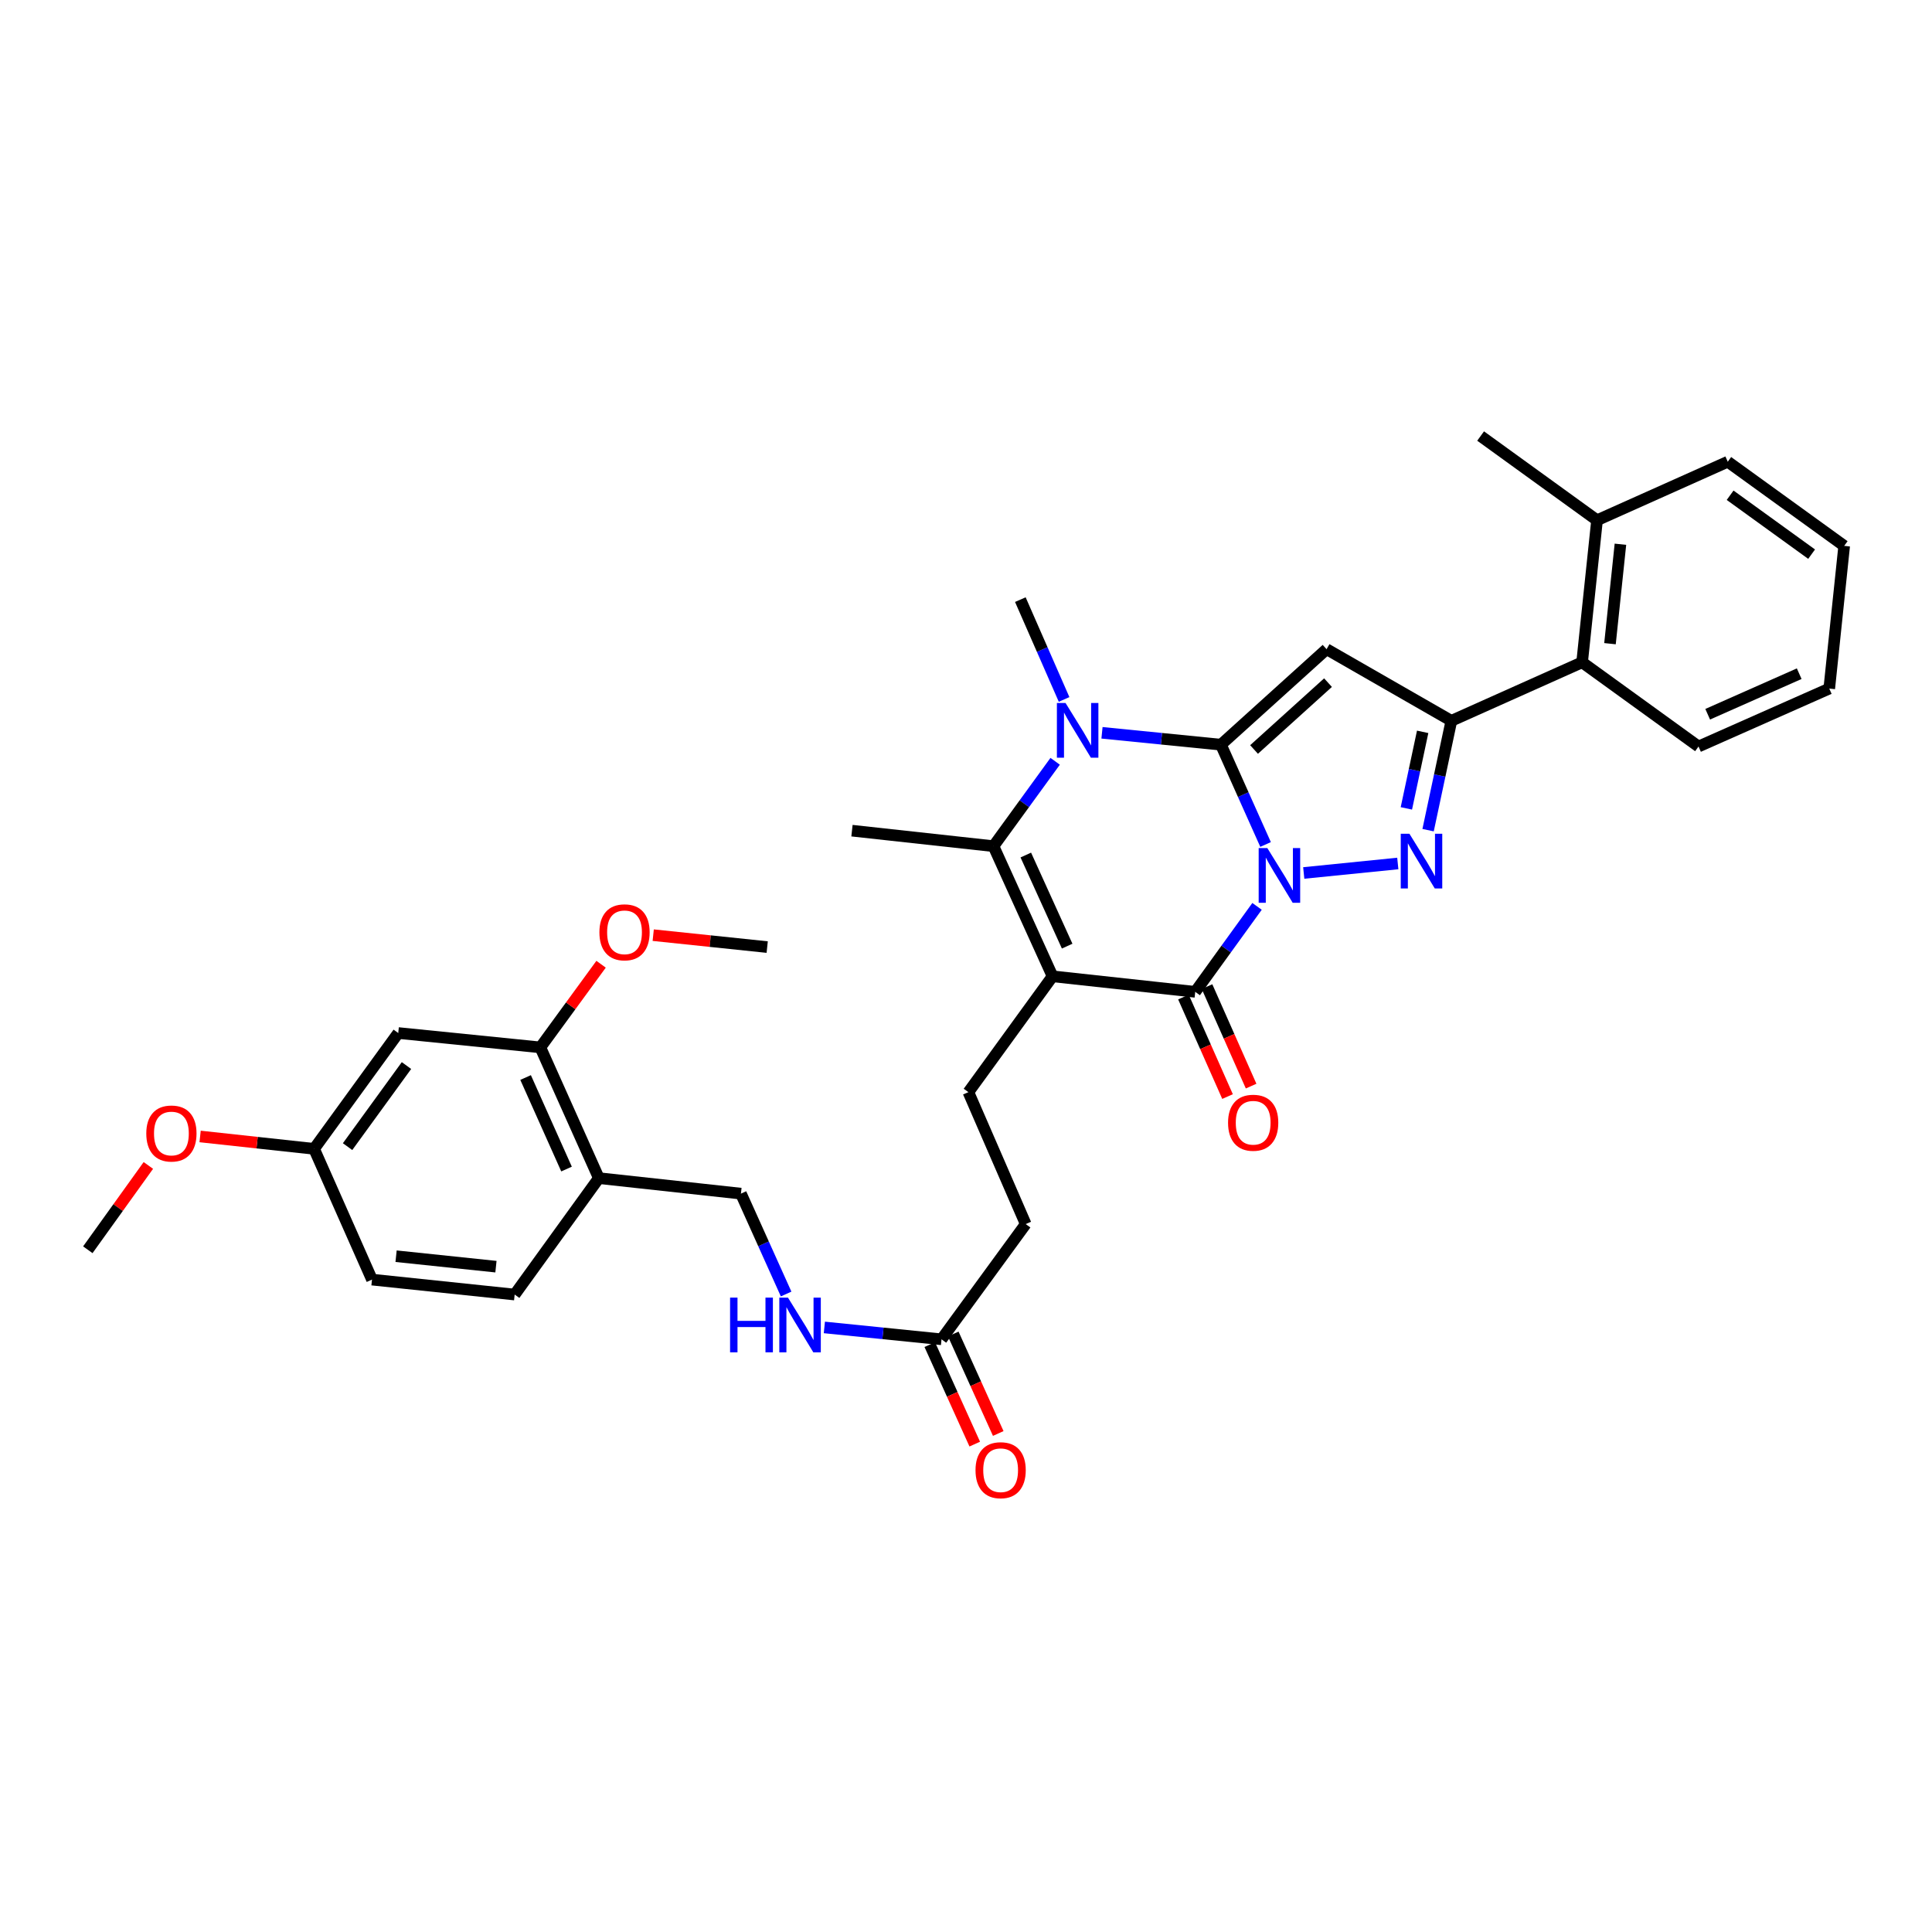 <?xml version='1.0' encoding='iso-8859-1'?>
<svg version='1.1' baseProfile='full'
              xmlns='http://www.w3.org/2000/svg'
                      xmlns:rdkit='http://www.rdkit.org/xml'
                      xmlns:xlink='http://www.w3.org/1999/xlink'
                  xml:space='preserve'
width='1000px' height='1000px' viewBox='0 0 1000 1000'>
<!-- END OF HEADER -->
<rect style='opacity:1.0;fill:#FFFFFF;stroke:none' width='1000' height='1000' x='0' y='0'> </rect>
<path class='bond-0' d='M 655.061,437.104 L 643.502,411.276' style='fill:none;fill-rule:evenodd;stroke:#0000FF;stroke-width:6px;stroke-linecap:butt;stroke-linejoin:miter;stroke-opacity:1' />
<path class='bond-0' d='M 643.502,411.276 L 631.944,385.448' style='fill:none;fill-rule:evenodd;stroke:#000000;stroke-width:6px;stroke-linecap:butt;stroke-linejoin:miter;stroke-opacity:1' />
<path class='bond-2' d='M 674.815,451.849 L 723.497,446.941' style='fill:none;fill-rule:evenodd;stroke:#0000FF;stroke-width:6px;stroke-linecap:butt;stroke-linejoin:miter;stroke-opacity:1' />
<path class='bond-3' d='M 650.643,469.137 L 634.647,491.255' style='fill:none;fill-rule:evenodd;stroke:#0000FF;stroke-width:6px;stroke-linecap:butt;stroke-linejoin:miter;stroke-opacity:1' />
<path class='bond-3' d='M 634.647,491.255 L 618.652,513.374' style='fill:none;fill-rule:evenodd;stroke:#000000;stroke-width:6px;stroke-linecap:butt;stroke-linejoin:miter;stroke-opacity:1' />
<path class='bond-4' d='M 631.944,385.448 L 686.632,336.016' style='fill:none;fill-rule:evenodd;stroke:#000000;stroke-width:6px;stroke-linecap:butt;stroke-linejoin:miter;stroke-opacity:1' />
<path class='bond-4' d='M 649.095,387.933 L 687.377,353.33' style='fill:none;fill-rule:evenodd;stroke:#000000;stroke-width:6px;stroke-linecap:butt;stroke-linejoin:miter;stroke-opacity:1' />
<path class='bond-5' d='M 631.944,385.448 L 601.167,382.371' style='fill:none;fill-rule:evenodd;stroke:#000000;stroke-width:6px;stroke-linecap:butt;stroke-linejoin:miter;stroke-opacity:1' />
<path class='bond-5' d='M 601.167,382.371 L 570.391,379.295' style='fill:none;fill-rule:evenodd;stroke:#0000FF;stroke-width:6px;stroke-linecap:butt;stroke-linejoin:miter;stroke-opacity:1' />
<path class='bond-1' d='M 544.799,505.338 L 618.652,513.374' style='fill:none;fill-rule:evenodd;stroke:#000000;stroke-width:6px;stroke-linecap:butt;stroke-linejoin:miter;stroke-opacity:1' />
<path class='bond-7' d='M 544.799,505.338 L 514.219,437.98' style='fill:none;fill-rule:evenodd;stroke:#000000;stroke-width:6px;stroke-linecap:butt;stroke-linejoin:miter;stroke-opacity:1' />
<path class='bond-7' d='M 552.363,489.718 L 530.957,442.567' style='fill:none;fill-rule:evenodd;stroke:#000000;stroke-width:6px;stroke-linecap:butt;stroke-linejoin:miter;stroke-opacity:1' />
<path class='bond-8' d='M 544.799,505.338 L 501.238,565.297' style='fill:none;fill-rule:evenodd;stroke:#000000;stroke-width:6px;stroke-linecap:butt;stroke-linejoin:miter;stroke-opacity:1' />
<path class='bond-6' d='M 739.178,429.688 L 745.202,401.389' style='fill:none;fill-rule:evenodd;stroke:#0000FF;stroke-width:6px;stroke-linecap:butt;stroke-linejoin:miter;stroke-opacity:1' />
<path class='bond-6' d='M 745.202,401.389 L 751.225,373.09' style='fill:none;fill-rule:evenodd;stroke:#000000;stroke-width:6px;stroke-linecap:butt;stroke-linejoin:miter;stroke-opacity:1' />
<path class='bond-6' d='M 727.933,418.42 L 732.15,398.611' style='fill:none;fill-rule:evenodd;stroke:#0000FF;stroke-width:6px;stroke-linecap:butt;stroke-linejoin:miter;stroke-opacity:1' />
<path class='bond-6' d='M 732.15,398.611 L 736.367,378.801' style='fill:none;fill-rule:evenodd;stroke:#000000;stroke-width:6px;stroke-linecap:butt;stroke-linejoin:miter;stroke-opacity:1' />
<path class='bond-14' d='M 612.552,516.077 L 623.962,541.827' style='fill:none;fill-rule:evenodd;stroke:#000000;stroke-width:6px;stroke-linecap:butt;stroke-linejoin:miter;stroke-opacity:1' />
<path class='bond-14' d='M 623.962,541.827 L 635.373,567.576' style='fill:none;fill-rule:evenodd;stroke:#FF0000;stroke-width:6px;stroke-linecap:butt;stroke-linejoin:miter;stroke-opacity:1' />
<path class='bond-14' d='M 624.751,510.671 L 636.162,536.42' style='fill:none;fill-rule:evenodd;stroke:#000000;stroke-width:6px;stroke-linecap:butt;stroke-linejoin:miter;stroke-opacity:1' />
<path class='bond-14' d='M 636.162,536.42 L 647.573,562.17' style='fill:none;fill-rule:evenodd;stroke:#FF0000;stroke-width:6px;stroke-linecap:butt;stroke-linejoin:miter;stroke-opacity:1' />
<path class='bond-34' d='M 686.632,336.016 L 751.225,373.09' style='fill:none;fill-rule:evenodd;stroke:#000000;stroke-width:6px;stroke-linecap:butt;stroke-linejoin:miter;stroke-opacity:1' />
<path class='bond-22' d='M 550.771,362.028 L 539.449,336.196' style='fill:none;fill-rule:evenodd;stroke:#0000FF;stroke-width:6px;stroke-linecap:butt;stroke-linejoin:miter;stroke-opacity:1' />
<path class='bond-22' d='M 539.449,336.196 L 528.126,310.365' style='fill:none;fill-rule:evenodd;stroke:#000000;stroke-width:6px;stroke-linecap:butt;stroke-linejoin:miter;stroke-opacity:1' />
<path class='bond-35' d='M 546.149,394.047 L 530.184,416.013' style='fill:none;fill-rule:evenodd;stroke:#0000FF;stroke-width:6px;stroke-linecap:butt;stroke-linejoin:miter;stroke-opacity:1' />
<path class='bond-35' d='M 530.184,416.013 L 514.219,437.98' style='fill:none;fill-rule:evenodd;stroke:#000000;stroke-width:6px;stroke-linecap:butt;stroke-linejoin:miter;stroke-opacity:1' />
<path class='bond-9' d='M 751.225,373.09 L 818.895,342.806' style='fill:none;fill-rule:evenodd;stroke:#000000;stroke-width:6px;stroke-linecap:butt;stroke-linejoin:miter;stroke-opacity:1' />
<path class='bond-23' d='M 514.219,437.98 L 440.982,429.951' style='fill:none;fill-rule:evenodd;stroke:#000000;stroke-width:6px;stroke-linecap:butt;stroke-linejoin:miter;stroke-opacity:1' />
<path class='bond-20' d='M 501.238,565.297 L 530.906,633.575' style='fill:none;fill-rule:evenodd;stroke:#000000;stroke-width:6px;stroke-linecap:butt;stroke-linejoin:miter;stroke-opacity:1' />
<path class='bond-17' d='M 818.895,342.806 L 826.62,269.273' style='fill:none;fill-rule:evenodd;stroke:#000000;stroke-width:6px;stroke-linecap:butt;stroke-linejoin:miter;stroke-opacity:1' />
<path class='bond-17' d='M 833.325,333.17 L 838.732,281.697' style='fill:none;fill-rule:evenodd;stroke:#000000;stroke-width:6px;stroke-linecap:butt;stroke-linejoin:miter;stroke-opacity:1' />
<path class='bond-27' d='M 818.895,342.806 L 879.151,386.39' style='fill:none;fill-rule:evenodd;stroke:#000000;stroke-width:6px;stroke-linecap:butt;stroke-linejoin:miter;stroke-opacity:1' />
<path class='bond-10' d='M 309.957,609.8 L 383.506,617.821' style='fill:none;fill-rule:evenodd;stroke:#000000;stroke-width:6px;stroke-linecap:butt;stroke-linejoin:miter;stroke-opacity:1' />
<path class='bond-11' d='M 309.957,609.8 L 279.688,542.123' style='fill:none;fill-rule:evenodd;stroke:#000000;stroke-width:6px;stroke-linecap:butt;stroke-linejoin:miter;stroke-opacity:1' />
<path class='bond-11' d='M 293.236,605.097 L 272.048,557.723' style='fill:none;fill-rule:evenodd;stroke:#000000;stroke-width:6px;stroke-linecap:butt;stroke-linejoin:miter;stroke-opacity:1' />
<path class='bond-19' d='M 309.957,609.8 L 266.389,670.056' style='fill:none;fill-rule:evenodd;stroke:#000000;stroke-width:6px;stroke-linecap:butt;stroke-linejoin:miter;stroke-opacity:1' />
<path class='bond-13' d='M 279.688,542.123 L 206.133,534.695' style='fill:none;fill-rule:evenodd;stroke:#000000;stroke-width:6px;stroke-linecap:butt;stroke-linejoin:miter;stroke-opacity:1' />
<path class='bond-25' d='M 279.688,542.123 L 295.404,520.606' style='fill:none;fill-rule:evenodd;stroke:#000000;stroke-width:6px;stroke-linecap:butt;stroke-linejoin:miter;stroke-opacity:1' />
<path class='bond-25' d='M 295.404,520.606 L 311.12,499.089' style='fill:none;fill-rule:evenodd;stroke:#FF0000;stroke-width:6px;stroke-linecap:butt;stroke-linejoin:miter;stroke-opacity:1' />
<path class='bond-12' d='M 487.33,693.223 L 530.906,633.575' style='fill:none;fill-rule:evenodd;stroke:#000000;stroke-width:6px;stroke-linecap:butt;stroke-linejoin:miter;stroke-opacity:1' />
<path class='bond-15' d='M 487.33,693.223 L 457.009,690.15' style='fill:none;fill-rule:evenodd;stroke:#000000;stroke-width:6px;stroke-linecap:butt;stroke-linejoin:miter;stroke-opacity:1' />
<path class='bond-15' d='M 457.009,690.15 L 426.688,687.077' style='fill:none;fill-rule:evenodd;stroke:#0000FF;stroke-width:6px;stroke-linecap:butt;stroke-linejoin:miter;stroke-opacity:1' />
<path class='bond-18' d='M 481.251,695.972 L 492.892,721.718' style='fill:none;fill-rule:evenodd;stroke:#000000;stroke-width:6px;stroke-linecap:butt;stroke-linejoin:miter;stroke-opacity:1' />
<path class='bond-18' d='M 492.892,721.718 L 504.532,747.465' style='fill:none;fill-rule:evenodd;stroke:#FF0000;stroke-width:6px;stroke-linecap:butt;stroke-linejoin:miter;stroke-opacity:1' />
<path class='bond-18' d='M 493.41,690.474 L 505.051,716.221' style='fill:none;fill-rule:evenodd;stroke:#000000;stroke-width:6px;stroke-linecap:butt;stroke-linejoin:miter;stroke-opacity:1' />
<path class='bond-18' d='M 505.051,716.221 L 516.691,741.967' style='fill:none;fill-rule:evenodd;stroke:#FF0000;stroke-width:6px;stroke-linecap:butt;stroke-linejoin:miter;stroke-opacity:1' />
<path class='bond-37' d='M 206.133,534.695 L 162.572,594.64' style='fill:none;fill-rule:evenodd;stroke:#000000;stroke-width:6px;stroke-linecap:butt;stroke-linejoin:miter;stroke-opacity:1' />
<path class='bond-37' d='M 210.393,551.531 L 179.901,593.492' style='fill:none;fill-rule:evenodd;stroke:#000000;stroke-width:6px;stroke-linecap:butt;stroke-linejoin:miter;stroke-opacity:1' />
<path class='bond-16' d='M 406.895,669.778 L 395.2,643.8' style='fill:none;fill-rule:evenodd;stroke:#0000FF;stroke-width:6px;stroke-linecap:butt;stroke-linejoin:miter;stroke-opacity:1' />
<path class='bond-16' d='M 395.2,643.8 L 383.506,617.821' style='fill:none;fill-rule:evenodd;stroke:#000000;stroke-width:6px;stroke-linecap:butt;stroke-linejoin:miter;stroke-opacity:1' />
<path class='bond-28' d='M 826.62,269.273 L 766.364,225.689' style='fill:none;fill-rule:evenodd;stroke:#000000;stroke-width:6px;stroke-linecap:butt;stroke-linejoin:miter;stroke-opacity:1' />
<path class='bond-29' d='M 826.62,269.273 L 894.289,238.989' style='fill:none;fill-rule:evenodd;stroke:#000000;stroke-width:6px;stroke-linecap:butt;stroke-linejoin:miter;stroke-opacity:1' />
<path class='bond-24' d='M 266.389,670.056 L 192.544,662.324' style='fill:none;fill-rule:evenodd;stroke:#000000;stroke-width:6px;stroke-linecap:butt;stroke-linejoin:miter;stroke-opacity:1' />
<path class='bond-24' d='M 256.702,655.625 L 205.01,650.212' style='fill:none;fill-rule:evenodd;stroke:#000000;stroke-width:6px;stroke-linecap:butt;stroke-linejoin:miter;stroke-opacity:1' />
<path class='bond-21' d='M 162.572,594.64 L 192.544,662.324' style='fill:none;fill-rule:evenodd;stroke:#000000;stroke-width:6px;stroke-linecap:butt;stroke-linejoin:miter;stroke-opacity:1' />
<path class='bond-26' d='M 162.572,594.64 L 133.074,591.436' style='fill:none;fill-rule:evenodd;stroke:#000000;stroke-width:6px;stroke-linecap:butt;stroke-linejoin:miter;stroke-opacity:1' />
<path class='bond-26' d='M 133.074,591.436 L 103.576,588.232' style='fill:none;fill-rule:evenodd;stroke:#FF0000;stroke-width:6px;stroke-linecap:butt;stroke-linejoin:miter;stroke-opacity:1' />
<path class='bond-30' d='M 338.106,484.036 L 367.604,487.122' style='fill:none;fill-rule:evenodd;stroke:#FF0000;stroke-width:6px;stroke-linecap:butt;stroke-linejoin:miter;stroke-opacity:1' />
<path class='bond-30' d='M 367.604,487.122 L 397.102,490.207' style='fill:none;fill-rule:evenodd;stroke:#000000;stroke-width:6px;stroke-linecap:butt;stroke-linejoin:miter;stroke-opacity:1' />
<path class='bond-31' d='M 76.79,603.233 L 61.122,625.054' style='fill:none;fill-rule:evenodd;stroke:#FF0000;stroke-width:6px;stroke-linecap:butt;stroke-linejoin:miter;stroke-opacity:1' />
<path class='bond-31' d='M 61.122,625.054 L 45.455,646.874' style='fill:none;fill-rule:evenodd;stroke:#000000;stroke-width:6px;stroke-linecap:butt;stroke-linejoin:miter;stroke-opacity:1' />
<path class='bond-32' d='M 879.151,386.39 L 946.821,356.402' style='fill:none;fill-rule:evenodd;stroke:#000000;stroke-width:6px;stroke-linecap:butt;stroke-linejoin:miter;stroke-opacity:1' />
<path class='bond-32' d='M 883.895,369.692 L 931.264,348.701' style='fill:none;fill-rule:evenodd;stroke:#000000;stroke-width:6px;stroke-linecap:butt;stroke-linejoin:miter;stroke-opacity:1' />
<path class='bond-36' d='M 894.289,238.989 L 954.545,282.55' style='fill:none;fill-rule:evenodd;stroke:#000000;stroke-width:6px;stroke-linecap:butt;stroke-linejoin:miter;stroke-opacity:1' />
<path class='bond-36' d='M 895.51,256.337 L 937.689,286.83' style='fill:none;fill-rule:evenodd;stroke:#000000;stroke-width:6px;stroke-linecap:butt;stroke-linejoin:miter;stroke-opacity:1' />
<path class='bond-33' d='M 946.821,356.402 L 954.545,282.55' style='fill:none;fill-rule:evenodd;stroke:#000000;stroke-width:6px;stroke-linecap:butt;stroke-linejoin:miter;stroke-opacity:1' />
<path  class='atom-0' d='M 655.968 438.958
L 665.248 453.958
Q 666.168 455.438, 667.648 458.118
Q 669.128 460.798, 669.208 460.958
L 669.208 438.958
L 672.968 438.958
L 672.968 467.278
L 669.088 467.278
L 659.128 450.878
Q 657.968 448.958, 656.728 446.758
Q 655.528 444.558, 655.168 443.878
L 655.168 467.278
L 651.488 467.278
L 651.488 438.958
L 655.968 438.958
' fill='#0000FF'/>
<path  class='atom-3' d='M 729.508 431.544
L 738.788 446.544
Q 739.708 448.024, 741.188 450.704
Q 742.668 453.384, 742.748 453.544
L 742.748 431.544
L 746.508 431.544
L 746.508 459.864
L 742.628 459.864
L 732.668 443.464
Q 731.508 441.544, 730.268 439.344
Q 729.068 437.144, 728.708 436.464
L 728.708 459.864
L 725.028 459.864
L 725.028 431.544
L 729.508 431.544
' fill='#0000FF'/>
<path  class='atom-6' d='M 551.527 363.875
L 560.807 378.875
Q 561.727 380.355, 563.207 383.035
Q 564.687 385.715, 564.767 385.875
L 564.767 363.875
L 568.527 363.875
L 568.527 392.195
L 564.647 392.195
L 554.687 375.795
Q 553.527 373.875, 552.287 371.675
Q 551.087 369.475, 550.727 368.795
L 550.727 392.195
L 547.047 392.195
L 547.047 363.875
L 551.527 363.875
' fill='#0000FF'/>
<path  class='atom-15' d='M 635.639 581.123
Q 635.639 574.323, 638.999 570.523
Q 642.359 566.723, 648.639 566.723
Q 654.919 566.723, 658.279 570.523
Q 661.639 574.323, 661.639 581.123
Q 661.639 588.003, 658.239 591.923
Q 654.839 595.803, 648.639 595.803
Q 642.399 595.803, 638.999 591.923
Q 635.639 588.043, 635.639 581.123
M 648.639 592.603
Q 652.959 592.603, 655.279 589.723
Q 657.639 586.803, 657.639 581.123
Q 657.639 575.563, 655.279 572.763
Q 652.959 569.923, 648.639 569.923
Q 644.319 569.923, 641.959 572.723
Q 639.639 575.523, 639.639 581.123
Q 639.639 586.843, 641.959 589.723
Q 644.319 592.603, 648.639 592.603
' fill='#FF0000'/>
<path  class='atom-16' d='M 377.888 671.642
L 381.728 671.642
L 381.728 683.682
L 396.208 683.682
L 396.208 671.642
L 400.048 671.642
L 400.048 699.962
L 396.208 699.962
L 396.208 686.882
L 381.728 686.882
L 381.728 699.962
L 377.888 699.962
L 377.888 671.642
' fill='#0000FF'/>
<path  class='atom-16' d='M 407.848 671.642
L 417.128 686.642
Q 418.048 688.122, 419.528 690.802
Q 421.008 693.482, 421.088 693.642
L 421.088 671.642
L 424.848 671.642
L 424.848 699.962
L 420.968 699.962
L 411.008 683.562
Q 409.848 681.642, 408.608 679.442
Q 407.408 677.242, 407.048 676.562
L 407.048 699.962
L 403.368 699.962
L 403.368 671.642
L 407.848 671.642
' fill='#0000FF'/>
<path  class='atom-19' d='M 504.926 760.973
Q 504.926 754.173, 508.286 750.373
Q 511.646 746.573, 517.926 746.573
Q 524.206 746.573, 527.566 750.373
Q 530.926 754.173, 530.926 760.973
Q 530.926 767.853, 527.526 771.773
Q 524.126 775.653, 517.926 775.653
Q 511.686 775.653, 508.286 771.773
Q 504.926 767.893, 504.926 760.973
M 517.926 772.453
Q 522.246 772.453, 524.566 769.573
Q 526.926 766.653, 526.926 760.973
Q 526.926 755.413, 524.566 752.613
Q 522.246 749.773, 517.926 749.773
Q 513.606 749.773, 511.246 752.573
Q 508.926 755.373, 508.926 760.973
Q 508.926 766.693, 511.246 769.573
Q 513.606 772.453, 517.926 772.453
' fill='#FF0000'/>
<path  class='atom-26' d='M 310.25 482.562
Q 310.25 475.762, 313.61 471.962
Q 316.97 468.162, 323.25 468.162
Q 329.53 468.162, 332.89 471.962
Q 336.25 475.762, 336.25 482.562
Q 336.25 489.442, 332.85 493.362
Q 329.45 497.242, 323.25 497.242
Q 317.01 497.242, 313.61 493.362
Q 310.25 489.482, 310.25 482.562
M 323.25 494.042
Q 327.57 494.042, 329.89 491.162
Q 332.25 488.242, 332.25 482.562
Q 332.25 477.002, 329.89 474.202
Q 327.57 471.362, 323.25 471.362
Q 318.93 471.362, 316.57 474.162
Q 314.25 476.962, 314.25 482.562
Q 314.25 488.282, 316.57 491.162
Q 318.93 494.042, 323.25 494.042
' fill='#FF0000'/>
<path  class='atom-27' d='M 75.719 586.698
Q 75.719 579.898, 79.079 576.098
Q 82.439 572.298, 88.719 572.298
Q 94.999 572.298, 98.359 576.098
Q 101.719 579.898, 101.719 586.698
Q 101.719 593.578, 98.319 597.498
Q 94.919 601.378, 88.719 601.378
Q 82.479 601.378, 79.079 597.498
Q 75.719 593.618, 75.719 586.698
M 88.719 598.178
Q 93.039 598.178, 95.359 595.298
Q 97.719 592.378, 97.719 586.698
Q 97.719 581.138, 95.359 578.338
Q 93.039 575.498, 88.719 575.498
Q 84.399 575.498, 82.039 578.298
Q 79.719 581.098, 79.719 586.698
Q 79.719 592.418, 82.039 595.298
Q 84.399 598.178, 88.719 598.178
' fill='#FF0000'/>
</svg>
